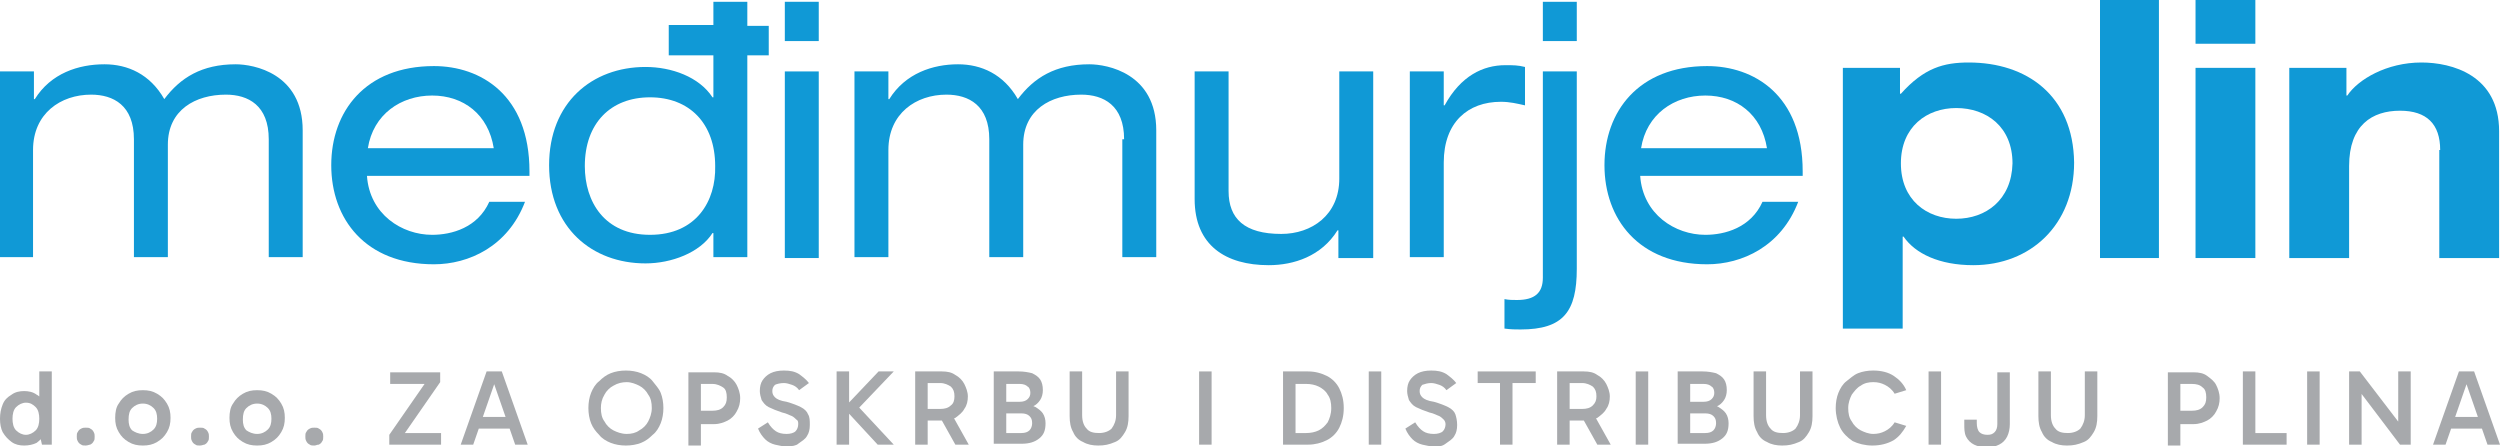 <?xml version="1.0" encoding="utf-8"?>
<!-- Generator: Adobe Illustrator 19.0.0, SVG Export Plug-In . SVG Version: 6.00 Build 0)  -->
<svg version="1.1" id="Layer_1" xmlns="http://www.w3.org/2000/svg" xmlns:xlink="http://www.w3.org/1999/xlink" x="0px" y="0px"
	 width="280px" height="50px" viewBox="0 0 280 50" style="enable-background:new 0 0 280 50;" xml:space="preserve">
<style type="text/css">
	.st0{fill:#1099D6;}
	.st1{fill:#A7A9AC;}
</style>
<g>
	<path class="st0" d="M30.1,15.6c0-3.8-2.3-5-4.8-5c-3.4,0-6.5,1.7-6.5,5.6v12.6H15V15.6c0-3.8-2.3-5-4.8-5c-3.4,0-6.5,2.1-6.5,6.2
		v12H0V8h3.8v3.1h0.1c1.8-2.9,4.9-3.9,7.8-3.9c2.6,0,5.1,1.1,6.7,3.9c1.8-2.4,4.2-3.9,8-3.9c2,0,7.5,1,7.5,7.4v14.2h-3.8V15.6z"/>
	<path class="st0" d="M41.1,19.7c0.3,4.3,3.9,6.6,7.3,6.6c2.2,0,5.1-0.8,6.4-3.7h4c-1.9,5-6.3,7-10.2,7c-7.7,0-11.5-5.1-11.5-11.1
		c0-6,3.8-11.1,11.5-11.1c5.2,0,10.7,3.2,10.7,11.8v0.5H41.1z M55.3,16.6c-0.6-3.8-3.4-5.9-6.9-5.9c-3.5,0-6.6,2.1-7.2,5.9H55.3z"/>
	<path class="st0" d="M87.9,0.2h3.8v4.4h-3.8V0.2z M87.9,8h3.8v20.9h-3.8V8z"/>
	<path class="st0" d="M125.9,15.6c0-3.8-2.3-5-4.8-5c-3.4,0-6.5,1.7-6.5,5.6v12.6h-3.8V15.6c0-3.8-2.3-5-4.8-5
		c-3.4,0-6.5,2.1-6.5,6.2v12h-3.8V8h3.8v3.1h0.1c1.8-2.9,4.9-3.9,7.7-3.9c2.6,0,5.1,1.1,6.7,3.9c1.8-2.4,4.2-3.9,8-3.9
		c2,0,7.5,1,7.5,7.4v14.2h-3.8V15.6z"/>
	<path class="st0" d="M153.7,28.9h-3.8v-3.1h-0.1c-1.8,2.9-4.9,3.9-7.7,3.9c-4.8,0-8.3-2.2-8.3-7.4V8h3.8v13.4
		c0,3.1,1.8,4.8,5.9,4.8c3.4,0,6.5-2.1,6.5-6.2V8h3.8V28.9z"/>
	<path class="st0" d="M157.9,8h3.8v3.8h0.1c1.8-3.3,4.3-4.5,6.8-4.5c0.9,0,1.4,0,2.2,0.2v4.3c-0.9-0.2-1.7-0.4-2.7-0.4
		c-3.7,0-6.4,2.3-6.4,6.8v10.6h-3.8V8z"/>
	<path class="st0" d="M168.5,33.5c0.5,0.1,0.9,0.1,1.4,0.1c2,0,2.9-0.8,2.9-2.5V8h3.8v22.1c0,4.8-1.5,6.8-6.3,6.8
		c-0.5,0-1.1,0-1.8-0.1V33.5z M172.8,0.2h3.8v4.4h-3.8V0.2z"/>
	<path class="st0" d="M183.7,19.7c0.3,4.3,3.9,6.6,7.3,6.6c2.2,0,5.1-0.8,6.4-3.7h4c-1.9,5-6.3,7-10.2,7c-7.7,0-11.5-5.1-11.5-11.1
		c0-6,3.8-11.1,11.5-11.1c5.2,0,10.7,3.2,10.7,11.8v0.5H183.7z M197.9,16.6c-0.6-3.8-3.4-5.9-6.9-5.9c-3.5,0-6.6,2.1-7.2,5.9H197.9z
		"/>
	<path class="st0" d="M220.5,7c-2.8,0-5,0.6-7.6,3.5h-0.1V7.6h-6.4v29.2h6.7V26.5h0.1c1.3,1.9,4,3.2,7.8,3.2
		c6.4,0,11.3-4.5,11.3-11.5C232.2,10.7,227,7,220.5,7z M219.1,24.5c-3.3,0-6.2-2.1-6.2-6.2c0-4.1,2.9-6.2,6.2-6.2
		c3.4,0,6.3,2.1,6.3,6.2C225.3,22.4,222.4,24.5,219.1,24.5z"/>
	<path class="st0" d="M235.2,0h6.6v28.9h-6.6V0z"/>
	<path class="st0" d="M245.9,0h6.7v4.9h-6.7V0z M245.9,7.6h6.7v21.3h-6.7V7.6z"/>
	<path class="st0" d="M273.3,16.8c0-2.9-1.5-4.4-4.5-4.4c-3.1,0-5.7,1.6-5.7,6.2v10.3h-6.7V7.6h6.4v3.1h0.1c1.2-1.8,4.4-3.7,8.3-3.7
		c3.4,0,8.7,1.4,8.7,7.7v14.2h-6.7V16.8z"/>
	<path class="st0" d="M86.1,2.9h-2.4V0.2h-3.8v2.6h-5v3.4h5v4.7h-0.1c-1.5-2.3-4.6-3.4-7.5-3.4c-6,0-10.8,4-10.8,11
		c0,7,4.8,11,10.8,11c2.9,0,6.1-1.2,7.5-3.4h0.1v2.7h3.8V6.2h2.4V2.9z M72.8,26.3c-5.1,0-7.3-3.7-7.3-7.7c0-4.8,2.9-7.7,7.3-7.7
		c4.4,0,7.3,2.9,7.3,7.7C80.2,22.5,78,26.3,72.8,26.3z"/>
</g>
<g id="XMLID_48_">
	<path id="XMLID_49_" class="st1" d="M2.7,49.9c-0.5,0-1-0.1-1.4-0.4c-0.4-0.3-0.7-0.6-1-1.1C0.1,48,0,47.5,0,46.9
		c0-0.6,0.1-1.1,0.3-1.6c0.2-0.5,0.5-0.8,1-1.1c0.4-0.3,0.9-0.4,1.4-0.4c0.5,0,1,0.1,1.4,0.4c0.4,0.2,0.7,0.6,0.9,1.1
		c0.2,0.5,0.3,1,0.3,1.6c0,0.6-0.1,1.2-0.3,1.6c-0.2,0.5-0.5,0.8-0.9,1.1C3.7,49.8,3.2,49.9,2.7,49.9z M2.9,48.7
		c0.4,0,0.8-0.2,1.1-0.5c0.3-0.3,0.4-0.8,0.4-1.3s-0.1-1-0.4-1.3c-0.3-0.3-0.6-0.5-1.1-0.5c-0.4,0-0.8,0.2-1.1,0.5
		c-0.3,0.3-0.4,0.8-0.4,1.3c0,0.5,0.1,1,0.4,1.3C2.1,48.5,2.5,48.7,2.9,48.7z M4.7,49.8l-0.3-1.3h0.1v-3.1H4.4v-3.8h1.4v8.2H4.7z"/>
	<path id="XMLID_53_" class="st1" d="M9.6,49.9c-0.2,0-0.4,0-0.5-0.1c-0.2-0.1-0.3-0.2-0.4-0.4c-0.1-0.2-0.1-0.3-0.1-0.5
		c0-0.2,0-0.4,0.1-0.5c0.1-0.2,0.2-0.3,0.4-0.4c0.2-0.1,0.3-0.1,0.5-0.1c0.2,0,0.4,0,0.5,0.1c0.2,0.1,0.3,0.2,0.4,0.4
		c0.1,0.2,0.1,0.3,0.1,0.5c0,0.2,0,0.4-0.1,0.5c-0.1,0.2-0.2,0.3-0.4,0.4C10,49.8,9.8,49.9,9.6,49.9z"/>
	<path id="XMLID_55_" class="st1" d="M16,49.9c-0.6,0-1.1-0.1-1.6-0.4c-0.5-0.3-0.8-0.6-1.1-1.1c-0.3-0.5-0.4-1-0.4-1.6
		c0-0.6,0.1-1.2,0.4-1.6c0.3-0.5,0.6-0.8,1.1-1.1c0.5-0.3,1-0.4,1.6-0.4c0.6,0,1.1,0.1,1.6,0.4c0.5,0.3,0.8,0.6,1.1,1.1
		c0.3,0.5,0.4,1,0.4,1.6c0,0.6-0.1,1.1-0.4,1.6c-0.3,0.5-0.6,0.8-1.1,1.1C17.1,49.8,16.6,49.9,16,49.9z M16,48.6
		c0.5,0,0.9-0.2,1.2-0.5c0.3-0.3,0.4-0.7,0.4-1.2c0-0.5-0.1-0.9-0.4-1.2c-0.3-0.3-0.7-0.5-1.2-0.5s-0.9,0.2-1.2,0.5
		c-0.3,0.3-0.4,0.7-0.4,1.3c0,0.5,0.1,0.9,0.4,1.2C15.1,48.4,15.5,48.6,16,48.6z"/>
	<path id="XMLID_58_" class="st1" d="M22.4,49.9c-0.2,0-0.4,0-0.5-0.1c-0.2-0.1-0.3-0.2-0.4-0.4c-0.1-0.2-0.1-0.3-0.1-0.5
		c0-0.2,0-0.4,0.1-0.5c0.1-0.2,0.2-0.3,0.4-0.4c0.2-0.1,0.3-0.1,0.5-0.1c0.2,0,0.4,0,0.5,0.1c0.2,0.1,0.3,0.2,0.4,0.4
		c0.1,0.2,0.1,0.3,0.1,0.5c0,0.2,0,0.4-0.1,0.5c-0.1,0.2-0.2,0.3-0.4,0.4C22.8,49.8,22.6,49.9,22.4,49.9z"/>
	<path id="XMLID_60_" class="st1" d="M28.8,49.9c-0.6,0-1.1-0.1-1.6-0.4c-0.5-0.3-0.8-0.6-1.1-1.1c-0.3-0.5-0.4-1-0.4-1.6
		c0-0.6,0.1-1.2,0.4-1.6c0.3-0.5,0.6-0.8,1.1-1.1c0.5-0.3,1-0.4,1.6-0.4c0.6,0,1.1,0.1,1.6,0.4c0.5,0.3,0.8,0.6,1.1,1.1
		c0.3,0.5,0.4,1,0.4,1.6c0,0.6-0.1,1.1-0.4,1.6c-0.3,0.5-0.6,0.8-1.1,1.1C29.9,49.8,29.4,49.9,28.8,49.9z M28.8,48.6
		c0.5,0,0.9-0.2,1.2-0.5c0.3-0.3,0.4-0.7,0.4-1.2c0-0.5-0.1-0.9-0.4-1.2c-0.3-0.3-0.7-0.5-1.2-0.5s-0.9,0.2-1.2,0.5
		c-0.3,0.3-0.4,0.7-0.4,1.3c0,0.5,0.1,0.9,0.4,1.2C27.9,48.4,28.3,48.6,28.8,48.6z"/>
	<path id="XMLID_63_" class="st1" d="M35.2,49.9c-0.2,0-0.4,0-0.5-0.1c-0.2-0.1-0.3-0.2-0.4-0.4c-0.1-0.2-0.1-0.3-0.1-0.5
		c0-0.2,0-0.4,0.1-0.5c0.1-0.2,0.2-0.3,0.4-0.4c0.2-0.1,0.3-0.1,0.5-0.1c0.2,0,0.4,0,0.5,0.1c0.2,0.1,0.3,0.2,0.4,0.4
		c0.1,0.2,0.1,0.3,0.1,0.5c0,0.2,0,0.4-0.1,0.5c-0.1,0.2-0.2,0.3-0.4,0.4C35.5,49.8,35.4,49.9,35.2,49.9z"/>
	<path id="XMLID_65_" class="st1" d="M47.9,42.5l0,0.5h-4.2v-1.3h5.6v1.1L45,49l-0.1-0.5h4.5v1.3h-5.8v-1.1L47.9,42.5z"/>
	<path id="XMLID_67_" class="st1" d="M51.6,49.8l2.9-8.2h1.7l2.9,8.2h-1.4l-2.5-7.2h0.3L53,49.8H51.6z M53.2,46.7h4.2V48h-4.2V46.7z
		"/>
	<path id="XMLID_70_" class="st1" d="M65.9,45.7c0-0.6,0.1-1.2,0.3-1.7c0.2-0.5,0.5-1,0.9-1.3c0.4-0.4,0.8-0.7,1.3-0.9
		c0.5-0.2,1.1-0.3,1.7-0.3c0.6,0,1.2,0.1,1.7,0.3c0.5,0.2,1,0.5,1.3,0.9s0.7,0.8,0.9,1.3c0.2,0.5,0.3,1.1,0.3,1.7
		c0,0.6-0.1,1.2-0.3,1.7c-0.2,0.5-0.5,1-0.9,1.3c-0.4,0.4-0.8,0.7-1.3,0.9c-0.5,0.2-1.1,0.3-1.7,0.3c-0.6,0-1.2-0.1-1.7-0.3
		c-0.5-0.2-1-0.5-1.3-0.9c-0.4-0.4-0.7-0.8-0.9-1.3C66,46.9,65.9,46.3,65.9,45.7z M67.3,45.7c0,0.6,0.1,1.1,0.4,1.5
		c0.2,0.4,0.6,0.8,1,1c0.4,0.2,0.9,0.4,1.5,0.4c0.5,0,1-0.1,1.4-0.4c0.4-0.2,0.8-0.6,1-1c0.2-0.4,0.4-0.9,0.4-1.5
		c0-0.6-0.1-1.1-0.4-1.5c-0.2-0.4-0.6-0.8-1-1c-0.4-0.2-0.9-0.4-1.4-0.4c-0.5,0-1,0.1-1.5,0.4c-0.4,0.2-0.8,0.6-1,1
		C67.4,44.7,67.3,45.2,67.3,45.7z"/>
	<path id="XMLID_73_" class="st1" d="M78.2,46h1.6c0.5,0,0.9-0.1,1.2-0.4c0.3-0.3,0.4-0.6,0.4-1.1c0-0.5-0.1-0.9-0.4-1.1
		s-0.7-0.4-1.2-0.4h-1.6l0.3-0.3v7.2h-1.4v-8.2H80c0.6,0,1.1,0.1,1.5,0.4c0.4,0.2,0.8,0.6,1,1c0.2,0.4,0.4,0.9,0.4,1.5
		c0,0.5-0.1,1-0.4,1.5c-0.2,0.4-0.6,0.8-1,1c-0.4,0.2-0.9,0.4-1.5,0.4h-1.8V46z"/>
	<path id="XMLID_75_" class="st1" d="M88.1,50c-0.4,0-0.9-0.1-1.3-0.2c-0.4-0.1-0.8-0.3-1.1-0.6c-0.3-0.3-0.6-0.7-0.8-1.2l1.1-0.7
		c0.3,0.5,0.6,0.8,0.9,1c0.3,0.2,0.7,0.3,1.2,0.3c0.4,0,0.8-0.1,1-0.3s0.3-0.5,0.3-0.8c0-0.2,0-0.4-0.2-0.5
		c-0.1-0.1-0.3-0.3-0.5-0.4c-0.3-0.1-0.6-0.3-1.1-0.4c-0.6-0.2-1.1-0.4-1.5-0.6c-0.4-0.2-0.6-0.5-0.8-0.8c-0.1-0.3-0.2-0.7-0.2-1
		c0-0.5,0.1-0.9,0.3-1.2c0.2-0.3,0.5-0.6,0.9-0.8c0.4-0.2,0.9-0.3,1.5-0.3c0.7,0,1.2,0.1,1.7,0.4c0.4,0.3,0.8,0.6,1.1,1l-1.1,0.8
		c-0.2-0.3-0.5-0.5-0.8-0.6c-0.3-0.1-0.6-0.2-0.9-0.2c-0.4,0-0.8,0.1-1,0.2c-0.2,0.2-0.3,0.4-0.3,0.7c0,0.3,0.1,0.5,0.3,0.7
		c0.2,0.2,0.6,0.4,1.3,0.5c0.7,0.2,1.2,0.4,1.6,0.6c0.4,0.2,0.7,0.5,0.8,0.8c0.2,0.3,0.2,0.7,0.2,1.2c0,0.5-0.1,0.9-0.3,1.2
		c-0.2,0.4-0.6,0.6-1,0.9C89.2,49.9,88.7,50,88.1,50z"/>
	<path id="XMLID_77_" class="st1" d="M93.7,49.8v-8.2h1.4v8.2H93.7z M98.3,49.8l-3.7-4v-0.2l3.8-4h1.7L95.9,46l0.1-0.6l4.1,4.4H98.3
		z"/>
	<path id="XMLID_80_" class="st1" d="M102.5,49.8v-8.2h3c0.6,0,1.1,0.1,1.5,0.4c0.4,0.2,0.8,0.6,1,1c0.2,0.4,0.4,0.9,0.4,1.4
		c0,0.5-0.1,1-0.4,1.4c-0.2,0.4-0.6,0.7-1,1c-0.4,0.2-0.9,0.3-1.5,0.3h-1.9v-1.3h1.7c0.5,0,0.9-0.1,1.2-0.4c0.3-0.2,0.4-0.6,0.4-1
		c0-0.5-0.1-0.8-0.4-1.1c-0.3-0.2-0.7-0.4-1.2-0.4h-1.7l0.3-0.3v7.2H102.5z M107,49.8l-1.9-3.4h1.5l1.9,3.4H107z"/>
	<path id="XMLID_83_" class="st1" d="M111.3,49.8v-8.2h2.8c0.6,0,1.1,0.1,1.5,0.2c0.4,0.2,0.7,0.4,0.9,0.7c0.2,0.3,0.3,0.7,0.3,1.2
		c0,0.4-0.1,0.8-0.3,1.1c-0.2,0.3-0.5,0.6-0.8,0.7c-0.3,0.2-0.7,0.3-1.1,0.3l0.1-0.5c0.5,0,0.9,0.1,1.3,0.3c0.3,0.2,0.6,0.4,0.8,0.7
		c0.2,0.3,0.3,0.7,0.3,1.1c0,0.8-0.2,1.3-0.7,1.7c-0.5,0.4-1.1,0.6-2,0.6H111.3z M112.7,42.4v6.5l-0.5-0.4h2.2
		c0.4,0,0.7-0.1,0.9-0.3c0.2-0.2,0.3-0.5,0.3-0.8c0-0.4-0.1-0.6-0.3-0.8c-0.2-0.2-0.5-0.3-0.9-0.3h-2.2V45h2c0.4,0,0.7-0.1,0.9-0.3
		c0.2-0.2,0.3-0.4,0.3-0.7c0-0.3-0.1-0.6-0.3-0.7c-0.2-0.2-0.5-0.3-0.9-0.3h-1.9L112.7,42.4z"/>
	<path id="XMLID_86_" class="st1" d="M123,49.9c-0.6,0-1.2-0.1-1.7-0.4c-0.5-0.2-0.9-0.6-1.1-1.1c-0.3-0.5-0.4-1.1-0.4-1.8v-5h1.4
		v4.9c0,0.7,0.2,1.2,0.5,1.5c0.3,0.4,0.8,0.5,1.4,0.5c0.6,0,1.1-0.2,1.4-0.5c0.3-0.4,0.5-0.9,0.5-1.5v-4.9h1.4v5
		c0,0.7-0.1,1.3-0.4,1.8c-0.3,0.5-0.6,0.9-1.1,1.1C124.2,49.8,123.7,49.9,123,49.9z"/>
	<path id="XMLID_88_" class="st1" d="M135.7,49.8h-1.4v-8.2h1.4V49.8z"/>
	<path id="XMLID_90_" class="st1" d="M143.7,49.8v-8.2h2.8c0.8,0,1.5,0.2,2.1,0.5c0.6,0.3,1.1,0.8,1.4,1.4c0.3,0.6,0.5,1.3,0.5,2.2
		c0,0.9-0.2,1.6-0.5,2.2c-0.3,0.6-0.8,1.1-1.4,1.4c-0.6,0.3-1.3,0.5-2.1,0.5H143.7z M145.1,48.9l-0.5-0.4h1.7c0.5,0,1-0.1,1.4-0.3
		c0.4-0.2,0.7-0.5,1-0.9c0.2-0.4,0.4-0.9,0.4-1.6c0-0.6-0.1-1.1-0.4-1.5c-0.2-0.4-0.6-0.7-1-0.9s-0.9-0.3-1.4-0.3h-1.8l0.6-0.5V48.9
		z"/>
	<path id="XMLID_93_" class="st1" d="M154.7,49.8h-1.4v-8.2h1.4V49.8z"/>
	<path id="XMLID_95_" class="st1" d="M160.6,50c-0.4,0-0.9-0.1-1.3-0.2c-0.4-0.1-0.8-0.3-1.1-0.6c-0.3-0.3-0.6-0.7-0.8-1.2l1.1-0.7
		c0.3,0.5,0.6,0.8,0.9,1c0.3,0.2,0.7,0.3,1.2,0.3c0.4,0,0.8-0.1,1-0.3c0.2-0.2,0.3-0.5,0.3-0.8c0-0.2-0.1-0.4-0.2-0.5
		c-0.1-0.1-0.3-0.3-0.5-0.4c-0.3-0.1-0.6-0.3-1.1-0.4c-0.6-0.2-1.1-0.4-1.5-0.6c-0.4-0.2-0.6-0.5-0.8-0.8c-0.1-0.3-0.2-0.7-0.2-1
		c0-0.5,0.1-0.9,0.3-1.2c0.2-0.3,0.5-0.6,0.9-0.8c0.4-0.2,0.9-0.3,1.5-0.3c0.7,0,1.2,0.1,1.7,0.4c0.4,0.3,0.8,0.6,1.1,1l-1.1,0.8
		c-0.2-0.3-0.5-0.5-0.8-0.6c-0.3-0.1-0.6-0.2-0.9-0.2c-0.4,0-0.7,0.1-1,0.2c-0.2,0.2-0.3,0.4-0.3,0.7c0,0.3,0.1,0.5,0.3,0.7
		c0.2,0.2,0.6,0.4,1.3,0.5c0.7,0.2,1.2,0.4,1.6,0.6c0.4,0.2,0.7,0.5,0.8,0.8s0.2,0.7,0.2,1.2c0,0.5-0.1,0.9-0.3,1.2
		c-0.2,0.4-0.6,0.6-1,0.9S161.2,50,160.6,50z"/>
	<path id="XMLID_97_" class="st1" d="M165.5,42.9v-1.3h6.5v1.3H165.5z M168,49.8v-7.3h1.4v7.3H168z"/>
	<path id="XMLID_100_" class="st1" d="M174.4,49.8v-8.2h3c0.6,0,1.1,0.1,1.5,0.4c0.4,0.2,0.8,0.6,1,1c0.2,0.4,0.4,0.9,0.4,1.4
		c0,0.5-0.1,1-0.4,1.4c-0.2,0.4-0.6,0.7-1,1c-0.4,0.2-0.9,0.3-1.5,0.3h-1.9v-1.3h1.7c0.5,0,0.9-0.1,1.2-0.4s0.4-0.6,0.4-1
		c0-0.5-0.1-0.8-0.4-1.1c-0.3-0.2-0.7-0.4-1.2-0.4h-1.7l0.3-0.3v7.2H174.4z M178.9,49.8l-1.9-3.4h1.5l1.9,3.4H178.9z"/>
	<path id="XMLID_103_" class="st1" d="M184.6,49.8h-1.4v-8.2h1.4V49.8z"/>
	<path id="XMLID_105_" class="st1" d="M187.9,49.8v-8.2h2.8c0.6,0,1.1,0.1,1.5,0.2c0.4,0.2,0.7,0.4,0.9,0.7c0.2,0.3,0.3,0.7,0.3,1.2
		c0,0.4-0.1,0.8-0.3,1.1c-0.2,0.3-0.5,0.6-0.8,0.7c-0.3,0.2-0.7,0.3-1.1,0.3l0.1-0.5c0.5,0,0.9,0.1,1.2,0.3c0.3,0.2,0.6,0.4,0.8,0.7
		c0.2,0.3,0.3,0.7,0.3,1.1c0,0.8-0.2,1.3-0.7,1.7c-0.5,0.4-1.1,0.6-2,0.6H187.9z M189.3,42.4v6.5l-0.5-0.4h2.2
		c0.4,0,0.7-0.1,0.9-0.3c0.2-0.2,0.3-0.5,0.3-0.8c0-0.4-0.1-0.6-0.3-0.8c-0.2-0.2-0.5-0.3-0.9-0.3h-2.2V45h2c0.4,0,0.7-0.1,0.9-0.3
		s0.3-0.4,0.3-0.7c0-0.3-0.1-0.6-0.3-0.7c-0.2-0.2-0.5-0.3-0.9-0.3h-1.9L189.3,42.4z"/>
	<path id="XMLID_108_" class="st1" d="M199.6,49.9c-0.6,0-1.2-0.1-1.7-0.4c-0.5-0.2-0.9-0.6-1.1-1.1c-0.3-0.5-0.4-1.1-0.4-1.8v-5
		h1.4v4.9c0,0.7,0.2,1.2,0.5,1.5c0.3,0.4,0.8,0.5,1.4,0.5c0.6,0,1.1-0.2,1.4-0.5c0.3-0.4,0.5-0.9,0.5-1.5v-4.9h1.4v5
		c0,0.7-0.1,1.3-0.4,1.8c-0.3,0.5-0.6,0.9-1.1,1.1C200.8,49.8,200.3,49.9,199.6,49.9z"/>
	<path id="XMLID_110_" class="st1" d="M209.7,49.9c-0.8,0-1.6-0.2-2.2-0.5c-0.6-0.4-1.1-0.9-1.4-1.5s-0.5-1.4-0.5-2.2
		c0-0.6,0.1-1.2,0.3-1.7c0.2-0.5,0.5-1,0.9-1.3s0.8-0.7,1.3-0.9c0.5-0.2,1.1-0.3,1.7-0.3c0.9,0,1.7,0.2,2.3,0.6
		c0.6,0.4,1.1,0.9,1.4,1.6l-1.3,0.4c-0.3-0.5-0.7-0.8-1.1-1c-0.4-0.2-0.8-0.3-1.3-0.3c-0.5,0-1,0.1-1.4,0.4c-0.4,0.2-0.7,0.6-1,1
		c-0.2,0.4-0.4,0.9-0.4,1.5c0,0.6,0.1,1.1,0.4,1.5c0.2,0.4,0.6,0.8,1,1c0.4,0.2,0.9,0.4,1.4,0.4c0.5,0,0.9-0.1,1.3-0.3
		c0.4-0.2,0.8-0.5,1.1-1l1.3,0.4c-0.4,0.7-0.8,1.2-1.4,1.6C211.4,49.7,210.6,49.9,209.7,49.9z"/>
	<path id="XMLID_112_" class="st1" d="M217.4,49.8H216v-8.2h1.4V49.8z"/>
	<path id="XMLID_114_" class="st1" d="M222.6,48.7c0.4,0,0.6-0.1,0.8-0.3c0.2-0.2,0.3-0.5,0.3-0.9v-5.8h1.4v5.8c0,0.5-0.1,1-0.3,1.4
		c-0.2,0.4-0.5,0.7-0.9,0.9c-0.4,0.2-0.8,0.3-1.4,0.3c-0.5,0-1-0.1-1.4-0.3c-0.4-0.2-0.7-0.5-0.9-0.9S220,48,220,47.5V47h1.4v0.4
		c0,0.4,0.1,0.8,0.3,1C221.9,48.6,222.2,48.7,222.6,48.7z"/>
	<path id="XMLID_116_" class="st1" d="M231.5,49.9c-0.6,0-1.2-0.1-1.7-0.4c-0.5-0.2-0.9-0.6-1.1-1.1c-0.3-0.5-0.4-1.1-0.4-1.8v-5
		h1.4v4.9c0,0.7,0.2,1.2,0.5,1.5c0.3,0.4,0.8,0.5,1.4,0.5c0.6,0,1.1-0.2,1.4-0.5c0.3-0.4,0.5-0.9,0.5-1.5v-4.9h1.4v5
		c0,0.7-0.1,1.3-0.4,1.8c-0.3,0.5-0.6,0.9-1.1,1.1C232.7,49.8,232.2,49.9,231.5,49.9z"/>
	<path id="XMLID_118_" class="st1" d="M243.9,46h1.6c0.5,0,0.9-0.1,1.2-0.4c0.3-0.3,0.4-0.6,0.4-1.1c0-0.5-0.1-0.9-0.4-1.1
		c-0.3-0.3-0.7-0.4-1.2-0.4h-1.6l0.3-0.3v7.2h-1.4v-8.2h2.9c0.6,0,1.1,0.1,1.5,0.4s0.8,0.6,1,1c0.2,0.4,0.4,0.9,0.4,1.5
		c0,0.5-0.1,1-0.4,1.5c-0.2,0.4-0.6,0.8-1,1c-0.4,0.2-0.9,0.4-1.5,0.4h-1.8V46z"/>
	<path id="XMLID_120_" class="st1" d="M256,49.8h-4.8v-8.2h1.4v7.2l-0.2-0.3h3.7V49.8z"/>
	<path id="XMLID_122_" class="st1" d="M259.8,49.8h-1.4v-8.2h1.4V49.8z"/>
	<path id="XMLID_124_" class="st1" d="M268.8,49.8l-5-6.6l0.7-0.2v6.8h-1.4v-8.2h1.2l4.9,6.4l-0.6,0v-6.4h1.4v8.2H268.8z"/>
	<path id="XMLID_126_" class="st1" d="M272.5,49.8l2.9-8.2h1.7l2.9,8.2h-1.4l-2.5-7.2h0.3l-2.5,7.2H272.5z M274.1,46.7h4.2V48h-4.2
		V46.7z"/>
</g>
</svg>
